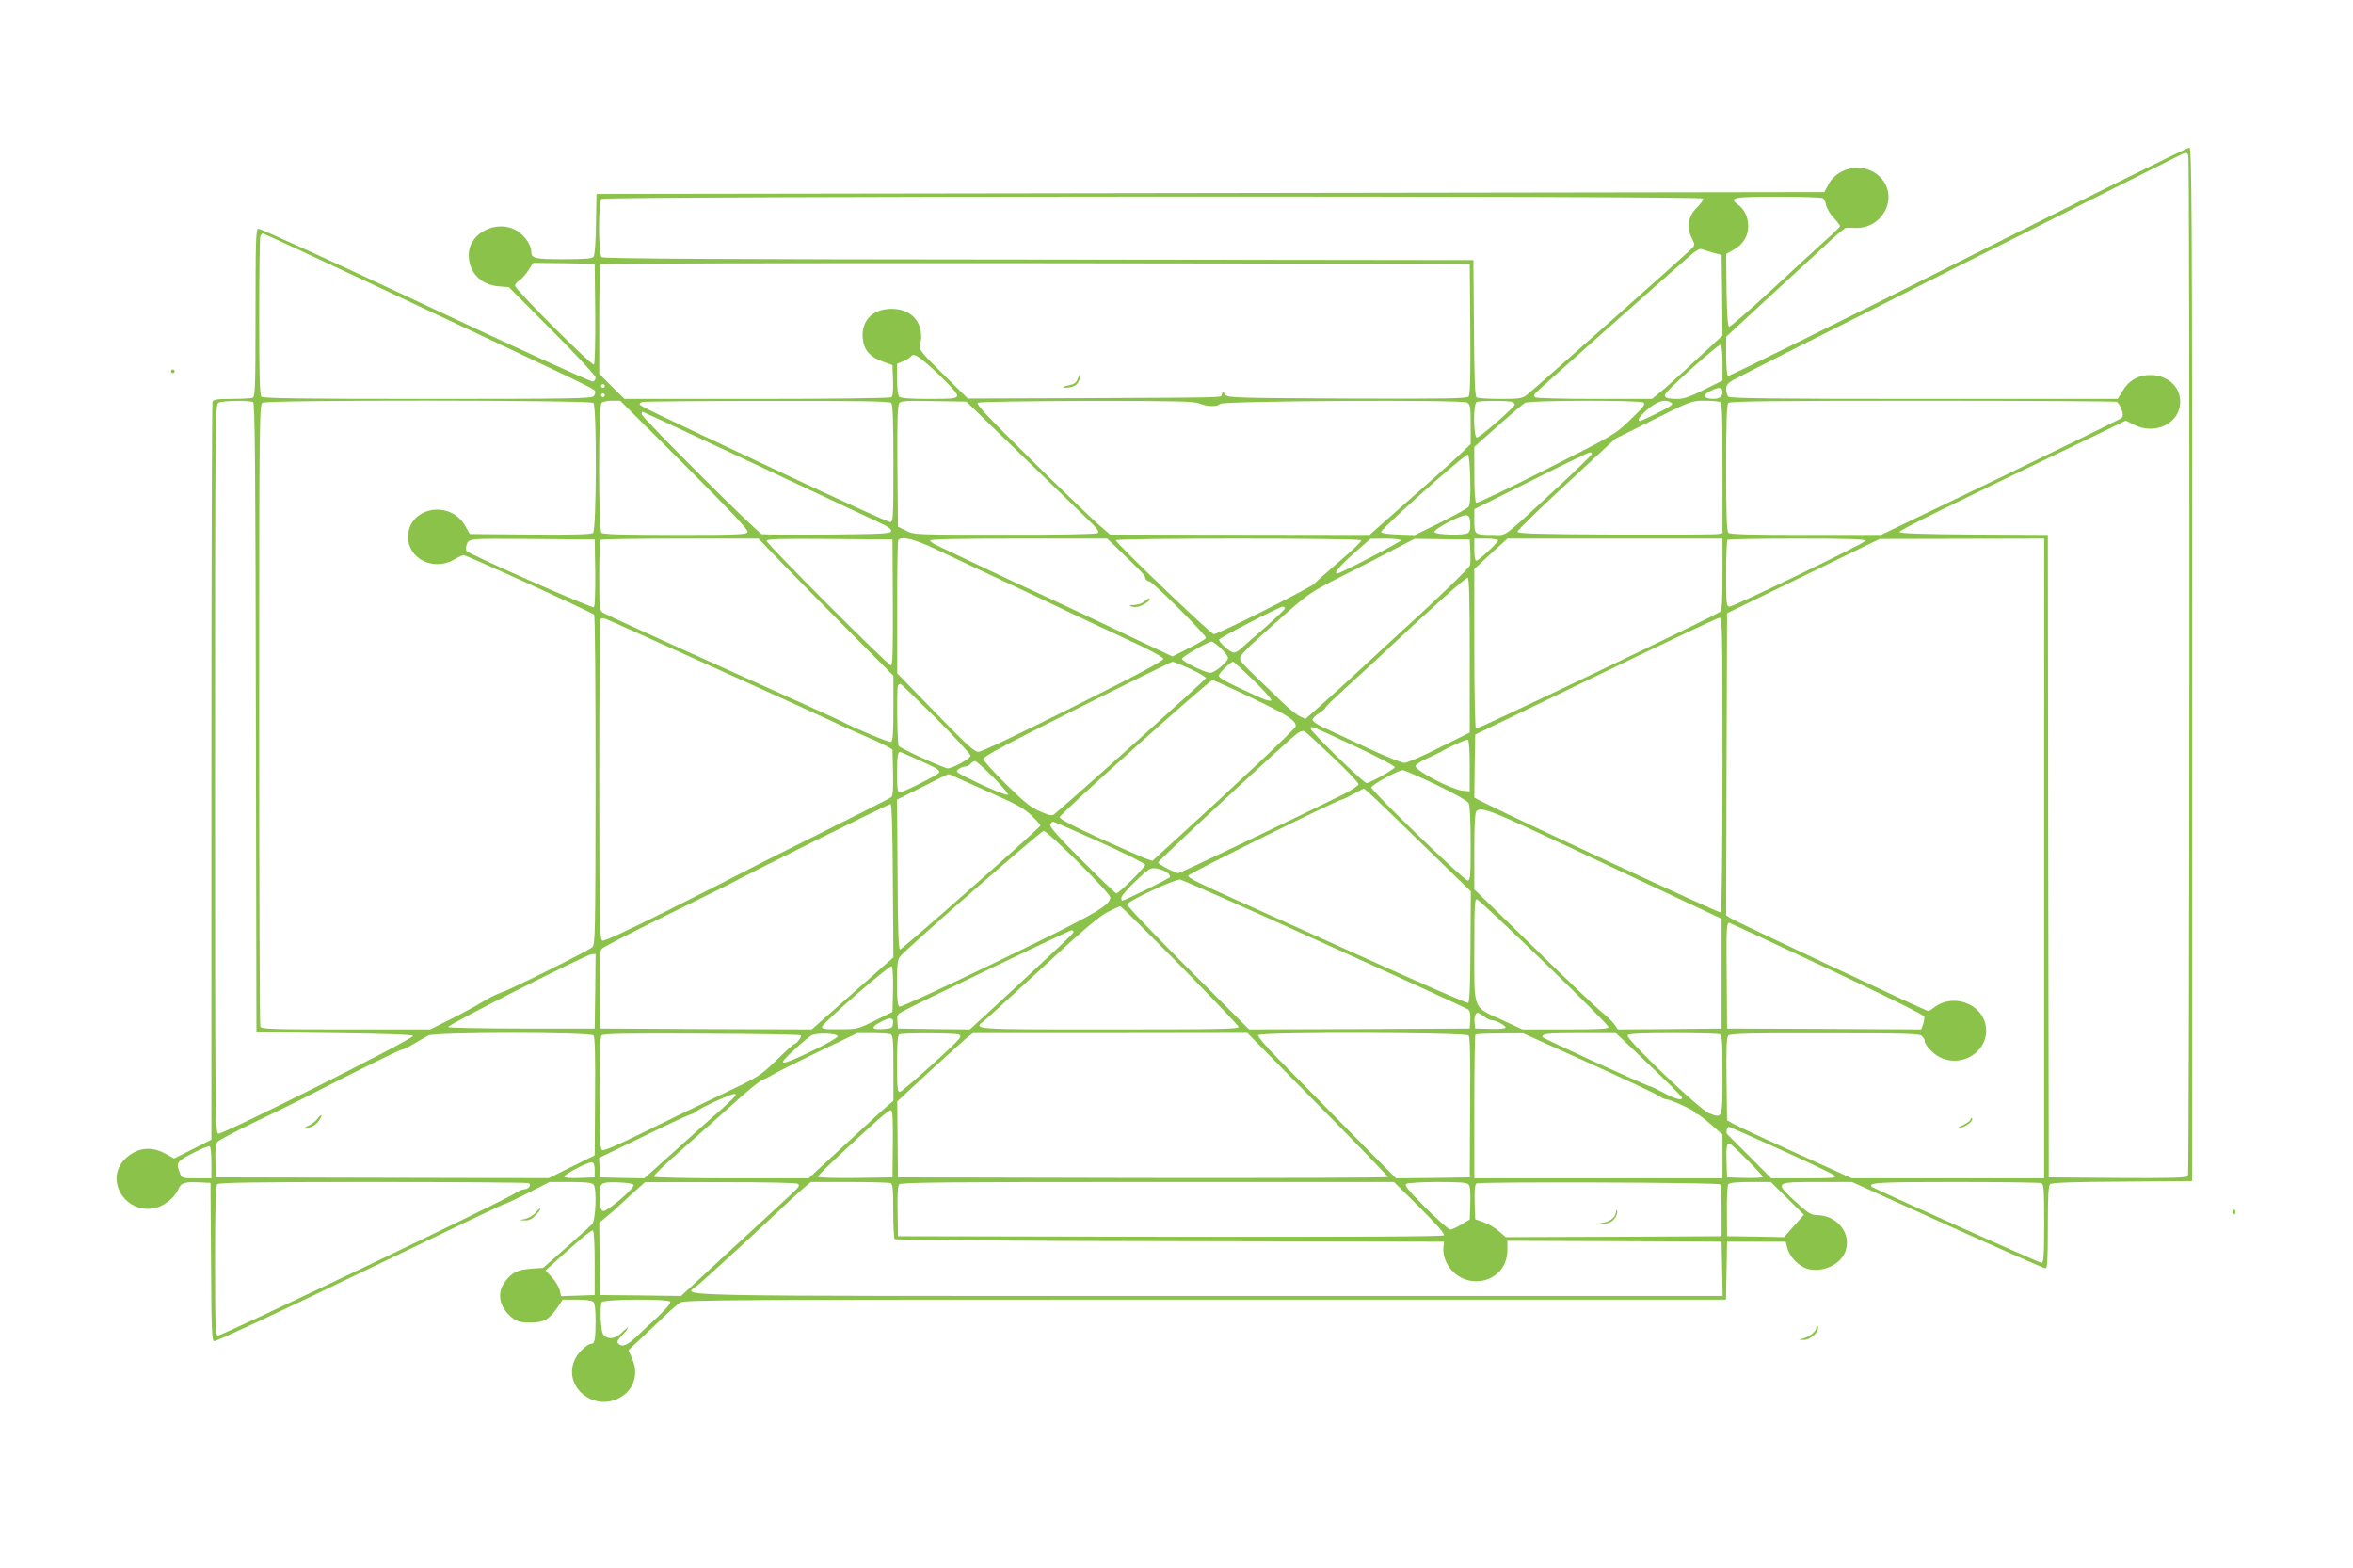<?xml version="1.0" standalone="no"?>
<!DOCTYPE svg PUBLIC "-//W3C//DTD SVG 20010904//EN"
 "http://www.w3.org/TR/2001/REC-SVG-20010904/DTD/svg10.dtd">
<svg version="1.0" xmlns="http://www.w3.org/2000/svg"
 width="1280pt" height="853pt" viewBox="0 0 1280 853"
 preserveAspectRatio="xMidYMid meet">
<g transform="translate(0,853) scale(0.1,-0.1)"
fill="#8bc34a" stroke="none">
<path d="M10653 7104 c-684 -344 -1247 -622 -1253 -619 -6 3 -10 51 -10 110
l0 103 237 219 c131 120 275 253 321 296 45 42 88 77 95 78 6 1 28 0 48 -1
145 -6 235 154 148 264 -76 96 -237 80 -294 -30 l-21 -39 -3339 -5 -3340 -5
-3 -164 c-1 -101 -7 -170 -13 -178 -9 -10 -50 -13 -163 -13 -157 0 -176 4
-176 42 0 31 -28 75 -64 103 -106 81 -276 5 -276 -122 0 -95 65 -163 165 -171
l53 -4 236 -237 c130 -130 236 -245 236 -254 0 -10 -6 -20 -14 -23 -8 -3 -418
184 -911 416 -493 232 -903 419 -911 416 -12 -5 -14 -76 -14 -460 0 -405 -2
-455 -16 -460 -9 -3 -60 -6 -114 -6 -80 0 -99 -3 -104 -16 -3 -9 -6 -915 -6
-2015 l0 -1999 -101 -51 -102 -51 -47 26 c-78 43 -156 33 -218 -27 -120 -115
4 -311 169 -267 47 13 102 59 119 100 15 36 35 42 115 38 l60 -3 3 -428 c2
-363 4 -429 17 -433 8 -3 364 163 792 370 428 207 782 376 787 376 6 0 63 27
128 60 l118 60 114 0 c84 0 117 -4 125 -14 18 -22 12 -193 -8 -215 -9 -10 -72
-67 -141 -128 l-125 -110 -69 -5 c-75 -6 -106 -23 -144 -78 -42 -62 -21 -141
51 -194 22 -16 43 -21 92 -21 73 0 103 17 148 83 l28 42 78 0 c46 0 82 -5 89
-12 8 -8 12 -46 12 -104 0 -96 -5 -124 -22 -124 -22 0 -70 -44 -88 -80 -76
-150 102 -299 249 -209 70 42 95 125 62 203 l-22 51 68 64 c37 35 95 89 128
121 33 32 71 65 85 74 22 15 259 16 2857 16 l2832 0 3 157 3 158 159 0 160 0
9 -35 c11 -46 62 -98 108 -112 83 -24 184 23 209 98 32 96 -47 193 -157 194
-33 1 -48 11 -117 74 -113 105 -112 106 121 106 l188 0 519 -235 c286 -129
526 -235 533 -235 10 0 13 46 13 224 0 174 3 226 13 235 10 7 133 12 393 13
l379 3 0 2810 c0 2490 -2 2810 -15 2812 -8 2 -574 -279 -1257 -623z m1251 580
c9 -24 7 -5537 -2 -5552 -7 -9 -90 -12 -383 -10 l-374 3 -3 1747 -2 1748 -402
2 c-274 2 -402 6 -405 14 -3 9 248 133 1052 519 l179 87 45 -23 c117 -58 251
9 251 126 0 83 -70 145 -164 145 -64 0 -115 -29 -149 -86 l-27 -44 -1053 0
c-806 0 -1056 3 -1065 12 -7 7 -12 25 -12 40 0 21 8 33 33 48 17 11 556 283
1197 605 641 321 1188 595 1215 609 59 30 61 31 69 10z m-2639 -234 c3 -5 -12
-27 -35 -50 -49 -49 -57 -108 -24 -172 13 -25 13 -32 2 -45 -15 -19 -859 -767
-902 -801 -26 -20 -40 -22 -145 -22 -64 0 -122 4 -128 8 -10 6 -13 97 -15 378
l-3 369 -2364 3 c-1727 1 -2368 5 -2378 13 -18 15 -19 299 -1 317 15 15 5983
18 5993 2z m651 2 c6 -4 15 -21 18 -39 4 -18 23 -49 42 -69 19 -21 34 -41 34
-44 0 -3 -30 -33 -67 -66 -38 -34 -171 -156 -297 -273 -126 -116 -234 -210
-240 -208 -7 2 -12 68 -14 200 l-2 195 40 23 c52 29 80 74 80 128 0 50 -20 92
-56 118 -52 38 -27 43 219 43 128 0 237 -4 243 -8z m-7859 -483 c1112 -523
1175 -553 1180 -566 3 -7 0 -20 -7 -28 -11 -13 -127 -15 -904 -15 -680 0 -895
3 -904 12 -9 9 -12 119 -12 434 0 232 3 429 6 438 3 9 10 16 14 16 5 0 287
-131 627 -291z m7263 186 l45 -12 3 -219 2 -219 -151 -140 c-83 -77 -169 -155
-192 -172 l-40 -33 -311 0 c-171 0 -317 4 -323 8 -10 7 -10 11 0 24 10 12 713
637 851 756 26 22 44 31 55 26 9 -4 36 -12 61 -19z m-6082 -329 c1 -160 -2
-274 -7 -279 -10 -10 -423 403 -429 428 -2 6 9 20 23 29 14 9 36 35 50 56 l26
40 167 -2 167 -3 3 -269z m4760 -85 c2 -256 -1 -357 -9 -368 -10 -11 -117 -13
-661 -11 -609 3 -650 4 -663 21 -11 16 -13 16 -19 2 -7 -19 66 -17 -766 -21
l-615 -2 -133 131 c-125 124 -132 133 -126 162 25 112 -41 195 -155 195 -103
0 -165 -62 -158 -158 5 -65 38 -104 112 -130 l50 -18 3 -84 c2 -60 -1 -86 -10
-91 -7 -5 -337 -9 -732 -9 l-719 0 -69 68 -68 69 0 295 c0 162 3 298 7 301 3
4 1069 6 2367 5 l2361 -3 3 -354z m1372 -186 l0 -95 -100 -50 c-78 -39 -110
-50 -147 -50 -64 0 -79 10 -56 37 48 55 285 263 293 258 6 -3 10 -49 10 -100z
m-4266 -60 c75 -72 107 -109 103 -119 -5 -14 -30 -16 -155 -16 -102 0 -152 4
-160 12 -7 7 -12 44 -12 96 l0 83 34 14 c19 8 37 19 41 25 14 23 46 3 149 -95z
m-1814 -65 c0 -5 -4 -10 -10 -10 -5 0 -10 5 -10 10 0 6 5 10 10 10 6 0 10 -4
10 -10z m6080 -35 c0 -27 -28 -40 -71 -33 -34 5 -33 22 3 40 49 25 68 23 68
-7z m-6080 -15 c0 -5 -4 -10 -10 -10 -5 0 -10 5 -10 10 0 6 5 10 10 10 6 0 10
-4 10 -10z m-1913 -38 c10 -6 13 -365 15 -1718 l3 -1709 424 -5 c281 -3 426
-9 428 -15 5 -16 -1039 -540 -1060 -532 -16 6 -17 117 -17 1986 0 1875 1 1981
18 1990 20 12 171 14 189 3z m1851 -4 c19 -19 17 -691 -2 -707 -9 -8 -108 -11
-342 -9 l-328 3 -26 45 c-83 145 -310 100 -310 -61 0 -119 137 -187 249 -124
23 14 47 25 53 25 17 0 703 -313 710 -324 5 -6 8 -412 8 -902 -1 -830 -2 -892
-18 -907 -23 -20 -446 -231 -497 -247 -22 -7 -68 -30 -103 -52 -34 -21 -112
-63 -172 -93 l-110 -55 -459 0 c-409 0 -460 2 -465 16 -3 9 -6 773 -6 1699 0
1593 1 1685 18 1694 26 16 1784 15 1800 -1z m496 -337 c254 -254 347 -353 343
-365 -6 -14 -47 -16 -395 -16 -288 0 -391 3 -400 12 -17 17 -17 689 0 706 7 7
32 12 57 12 l45 0 350 -349z m1124 337 c9 -9 12 -96 12 -330 0 -301 -1 -318
-18 -318 -10 0 -268 117 -573 261 -759 357 -789 371 -789 380 0 4 6 10 13 12
6 3 311 6 677 6 506 1 669 -2 678 -11z m698 -273 c159 -154 322 -313 364 -353
61 -59 72 -74 60 -82 -9 -6 -210 -10 -506 -9 -487 0 -492 0 -535 22 l-44 22
-3 329 c-2 242 1 332 10 343 9 12 44 14 188 11 l177 -3 289 -280z m978 270
c43 -18 98 -19 114 -2 17 16 1311 24 1342 7 18 -10 20 -21 20 -118 l0 -108
-52 -50 c-43 -42 -212 -192 -461 -411 l-37 -33 -706 1 -705 1 -57 49 c-31 26
-196 185 -367 353 -233 230 -307 308 -296 315 8 5 263 9 592 10 488 0 583 -2
613 -14z m1700 9 c9 -3 16 -10 16 -15 0 -13 -190 -179 -206 -179 -19 0 -21
186 -1 193 18 8 172 8 191 1z m716 -4 c12 -9 -1 -26 -71 -93 -86 -82 -88 -83
-458 -270 -204 -104 -375 -185 -381 -182 -6 4 -10 67 -10 155 l0 149 128 114
c70 62 136 119 147 125 26 15 623 16 645 2z m148 1 c11 -6 11 -10 0 -18 -19
-16 -156 -83 -168 -83 -20 0 9 38 57 75 45 34 84 44 111 26z m266 3 c14 -5 16
-47 16 -360 l0 -354 -22 -5 c-13 -3 -264 -4 -558 -3 -433 2 -535 5 -535 16 0
7 119 124 265 258 l265 246 208 104 c204 102 210 104 277 104 38 0 75 -3 84
-6z m2160 0 c8 -3 20 -22 27 -41 9 -28 9 -38 -2 -48 -8 -7 -305 -152 -660
-324 l-647 -311 -409 0 c-305 0 -412 3 -421 12 -9 9 -12 101 -12 353 0 252 3
344 12 353 9 9 257 12 1054 12 573 0 1049 -3 1058 -6z m-7526 -283 c268 -126
539 -253 602 -283 63 -30 148 -69 188 -88 51 -23 72 -38 70 -49 -3 -14 -42
-16 -343 -19 -187 -1 -349 0 -360 2 -23 6 -648 629 -653 651 -2 8 -1 15 3 15
3 0 225 -103 493 -229z m4672 0 c0 -5 -84 -87 -188 -183 -312 -288 -271 -258
-351 -258 -100 0 -101 1 -101 76 l0 64 308 154 c169 85 313 155 320 155 6 1
12 -3 12 -8z m-662 -140 c2 -97 -1 -137 -10 -149 -7 -8 -76 -46 -152 -84
l-140 -69 -90 3 c-54 2 -91 7 -93 14 -5 14 457 426 472 421 6 -2 11 -56 13
-136z m0 -237 c2 -26 -2 -45 -12 -53 -18 -15 -178 -11 -183 5 -5 15 146 95
172 91 16 -1 21 -11 23 -43z m-4760 -268 c1 -99 -2 -184 -7 -189 -9 -9 -680
288 -693 306 -3 6 -4 16 -2 24 14 46 -8 43 356 41 l343 -3 3 -179z m972 97
c46 -49 211 -217 367 -374 l283 -285 0 -177 c0 -139 -3 -179 -13 -183 -11 -4
-200 75 -273 114 -10 6 -301 137 -647 293 -345 155 -636 288 -647 296 -19 13
-20 25 -20 202 0 103 3 191 7 194 3 4 198 7 433 7 l426 0 84 -87z m647 -260
c1 -260 -1 -343 -10 -343 -16 0 -677 662 -677 678 0 10 75 12 343 10 l342 -3
2 -342z m230 291 c65 -31 222 -105 348 -164 127 -59 286 -135 355 -168 69 -33
217 -103 330 -155 125 -57 206 -101 208 -110 2 -12 -122 -78 -487 -261 -287
-144 -502 -246 -518 -246 -23 0 -63 37 -235 214 l-207 213 0 360 c-1 198 2
363 6 366 20 21 89 4 200 -49z m1016 -21 c115 -111 127 -124 127 -138 0 -7 11
-16 24 -19 23 -6 306 -289 306 -306 0 -6 -41 -30 -91 -55 l-91 -46 -121 57
c-67 31 -194 92 -282 134 -88 42 -232 109 -320 150 -88 40 -239 111 -335 157
-96 46 -194 92 -217 103 -24 11 -43 24 -43 30 0 7 163 10 481 10 l482 0 80
-77z m1302 68 c3 -5 -50 -57 -118 -114 -68 -58 -129 -113 -137 -122 -17 -20
-524 -275 -547 -275 -16 0 -533 496 -533 511 0 12 1327 12 1335 0z m215 -1 c0
-8 -329 -180 -346 -180 -20 0 13 41 91 110 l90 79 83 1 c48 0 82 -4 82 -10z
m378 -55 c2 -32 1 -69 -2 -80 -3 -12 -117 -124 -253 -250 -137 -125 -297 -274
-358 -330 -60 -56 -149 -137 -197 -179 l-87 -77 -33 16 c-18 9 -62 45 -98 80
-36 35 -102 100 -148 143 -67 64 -81 83 -75 98 9 21 65 75 258 245 107 94 136
114 270 182 83 41 211 107 285 146 l135 70 150 -2 150 -2 3 -60z m152 56 c0
-12 -107 -111 -119 -111 -7 0 -11 24 -11 60 l0 60 65 0 c36 0 65 -4 65 -9z
m1220 -185 c0 -146 -3 -196 -13 -204 -26 -22 -1320 -641 -1328 -636 -5 3 -9
199 -9 437 l0 432 90 83 90 82 585 0 585 0 0 -194z m778 182 c-5 -14 -716
-358 -740 -358 -17 0 -18 15 -18 178 0 98 3 182 7 185 3 4 175 7 381 7 278 0
373 -3 370 -12z m972 -1728 l0 -1740 -523 0 -523 0 -307 139 c-168 76 -321
147 -339 158 l-33 19 -3 223 c-2 160 0 226 9 237 9 11 94 14 525 13 447 0 515
-2 529 -15 8 -9 15 -20 15 -26 0 -22 43 -69 80 -88 132 -68 286 46 249 184
-30 113 -182 160 -277 86 -13 -11 -29 -20 -33 -20 -11 0 -1047 487 -1077 506
l-22 15 2 821 3 822 415 202 415 202 448 1 447 1 0 -1740z m-3125 1104 l0
-419 -165 -82 c-90 -46 -176 -83 -190 -83 -14 0 -105 36 -201 81 -96 45 -202
94 -236 110 -36 16 -63 35 -63 43 0 8 16 24 35 36 19 12 35 25 35 30 0 4 51
54 113 110 61 56 135 123 162 149 289 272 489 451 499 448 8 -3 11 -116 11
-423z m-1005 257 c0 -5 -46 -49 -101 -98 -56 -48 -115 -100 -131 -115 -16 -16
-36 -28 -46 -28 -20 0 -84 58 -80 71 4 11 327 178 346 179 6 0 12 -4 12 -9z
m-3078 -335 c332 -150 613 -278 624 -284 10 -6 72 -34 137 -62 65 -28 133 -59
150 -69 l32 -18 3 -125 c2 -92 -1 -128 -10 -135 -7 -6 -191 -99 -408 -207
-217 -108 -406 -204 -420 -212 -14 -8 -183 -94 -376 -191 -219 -110 -357 -174
-367 -170 -15 6 -16 83 -17 875 0 478 3 871 7 875 3 4 14 5 24 2 10 -3 289
-129 621 -279z m5458 -515 c0 -459 -4 -802 -9 -805 -7 -5 -1107 506 -1291 599
l-50 26 2 171 3 172 655 317 c360 174 663 318 673 318 16 1 17 -43 17 -798z
m-2730 633 c22 -20 40 -44 40 -53 0 -21 -72 -81 -96 -81 -29 0 -154 62 -154
76 0 12 140 92 162 94 5 0 26 -16 48 -36z m-164 -113 c46 -22 84 -44 84 -50 0
-7 -662 -602 -822 -738 -15 -13 -24 -11 -80 13 -51 22 -87 51 -185 148 -68 66
-123 128 -123 138 0 13 126 80 508 272 279 140 513 255 521 256 7 0 51 -18 97
-39z m342 -61 c57 -55 101 -104 97 -110 -3 -5 -27 0 -58 14 -170 77 -227 107
-227 120 0 14 64 76 78 76 4 0 53 -45 110 -100z m-14 -94 c200 -95 249 -127
244 -158 -3 -14 -311 -305 -687 -647 l-92 -84 -35 12 c-19 7 -132 57 -252 111
-148 68 -217 104 -217 115 0 16 812 744 831 745 6 0 100 -42 208 -94z m-1711
-114 c103 -104 187 -195 187 -203 0 -15 -98 -69 -124 -69 -20 0 -259 109 -267
122 -8 13 -12 315 -4 328 3 6 9 10 13 10 4 0 91 -85 195 -188z m2300 -162
c109 -51 196 -98 194 -104 -3 -12 -135 -85 -153 -86 -16 0 -304 280 -304 296
0 17 -6 20 263 -106z m-144 -48 c78 -74 141 -140 141 -148 0 -7 -37 -32 -82
-55 -215 -107 -888 -429 -898 -429 -17 0 -110 49 -110 58 0 10 721 679 759
704 13 9 30 14 37 10 7 -4 76 -67 153 -140z m746 -48 l0 -139 -34 3 c-62 5
-261 108 -261 135 0 7 28 26 63 41 34 16 69 32 77 37 41 25 136 68 145 65 6
-2 10 -58 10 -142z m-3003 34 c100 -45 118 -55 118 -69 0 -11 -194 -109 -215
-109 -12 0 -15 18 -15 103 0 90 4 117 16 117 2 0 45 -19 96 -42z m412 -97 c48
-49 84 -91 79 -94 -9 -6 -116 39 -223 93 -59 30 -63 33 -45 46 10 8 26 14 36
14 9 0 22 7 29 15 7 8 18 15 24 15 6 0 51 -40 100 -89z m2409 -40 c97 -47 170
-88 176 -100 7 -12 11 -97 11 -220 0 -179 -2 -201 -16 -201 -20 0 -524 487
-524 506 0 14 143 93 171 94 9 0 91 -36 182 -79z m-2609 39 c23 -10 113 -51
201 -90 129 -57 169 -80 208 -118 26 -25 47 -49 47 -53 0 -10 -751 -674 -764
-674 -8 0 -12 110 -13 407 l-3 408 138 69 c75 39 139 70 141 70 2 1 22 -8 45
-19z m2285 -122 c36 -34 166 -160 289 -280 l223 -217 -2 -301 c-1 -216 -5
-303 -13 -306 -6 -2 -261 109 -566 247 -305 138 -625 282 -710 320 -204 92
-243 112 -247 125 -3 9 815 414 836 414 4 0 32 13 62 30 30 16 56 30 58 30 2
0 34 -28 70 -62z m-2632 -440 l3 -416 -222 -196 -222 -196 -575 2 -576 3 -3
209 c-2 172 0 212 12 225 8 9 165 90 348 180 183 90 340 168 348 172 85 48
867 437 875 435 6 -2 11 -152 12 -418z m3438 296 c99 -46 380 -177 625 -293
l445 -209 0 -298 0 -299 -282 -3 -282 -2 -17 25 c-9 14 -39 43 -67 66 -28 22
-197 182 -374 356 l-323 315 0 207 c0 148 3 210 12 219 21 21 75 3 263 -84z
m-2311 -85 c135 -61 246 -117 246 -123 0 -14 -143 -156 -157 -156 -4 0 -89 81
-187 179 -128 128 -177 184 -173 195 4 9 11 16 16 16 5 0 120 -50 255 -111z
m-117 -111 c95 -95 173 -180 173 -190 0 -44 -90 -95 -611 -347 -287 -139 -528
-250 -535 -247 -11 4 -14 34 -14 130 0 103 3 127 18 144 44 52 765 682 780
682 9 0 94 -78 189 -172z m479 -53 c14 -9 22 -21 18 -27 -5 -8 -248 -128 -260
-128 -2 0 -4 7 -4 16 0 10 35 50 78 91 70 67 80 73 111 69 18 -3 44 -12 57
-21z m863 -390 c421 -190 771 -351 778 -357 9 -7 13 -27 11 -57 l-3 -46 -600
-3 -600 -2 -334 334 c-183 184 -332 339 -329 346 6 20 261 139 288 135 14 -2
369 -159 789 -350z m1190 -99 c193 -187 351 -345 351 -353 0 -10 -46 -13 -234
-13 l-234 0 -108 50 c-165 75 -154 48 -154 381 0 239 2 280 14 277 8 -2 173
-156 365 -342z m-1980 -17 c174 -177 317 -328 319 -335 3 -12 -109 -14 -702
-14 -758 0 -744 -1 -681 48 14 11 156 141 316 288 212 197 307 278 352 301 34
18 66 32 71 33 5 0 151 -145 325 -321z m3521 -17 c326 -154 526 -253 528 -263
1 -9 -2 -28 -7 -42 l-10 -27 -528 3 -528 2 -2 275 c-3 271 -1 300 14 300 4 -1
244 -112 533 -248z m-4100 198 c0 -8 -71 -75 -469 -443 l-95 -87 -195 2 -196
3 -3 38 c-3 32 1 39 25 53 57 33 908 442 921 443 6 1 12 -3 12 -9z m-2602
-322 l-3 -203 -397 0 c-219 0 -399 4 -400 8 -4 12 751 394 780 396 l22 1 -2
-202z m1620 6 l-3 -119 -95 -47 c-93 -46 -97 -47 -193 -47 -78 -1 -98 2 -95
13 5 23 369 339 379 329 6 -6 8 -63 7 -129z m3215 -144 c14 -11 33 -20 42 -20
22 0 75 -28 75 -40 0 -5 -35 -9 -82 -7 l-83 2 -3 28 c-4 33 3 57 16 57 5 0 21
-9 35 -20z m-3215 -37 c-3 -26 -7 -28 -55 -31 -63 -4 -68 9 -15 37 54 29 74
27 70 -6z m-1629 -66 c7 -10 10 -111 8 -333 l-2 -319 -125 -62 -125 -62 -905
2 -905 2 -3 89 c-2 67 1 92 12 105 8 9 97 56 198 105 101 48 212 103 248 121
324 166 545 275 556 275 7 0 37 14 66 32 29 17 64 37 78 45 37 19 882 19 899
0z m1127 1 c7 -8 -23 -48 -36 -48 -3 0 -47 -39 -97 -88 -90 -87 -91 -88 -319
-196 -126 -60 -315 -152 -420 -204 -110 -54 -198 -93 -207 -89 -13 5 -15 45
-16 309 0 197 4 307 11 315 8 10 122 12 543 10 293 -1 537 -5 541 -9z m201 -5
c2 -6 -54 -39 -133 -77 -188 -91 -206 -89 -97 9 36 33 76 66 87 72 26 16 138
13 143 -4z m287 11 c14 -5 16 -31 16 -184 l0 -178 -37 -32 c-21 -18 -87 -78
-148 -135 -60 -56 -147 -136 -193 -178 l-83 -77 -419 0 c-230 0 -421 4 -424 9
-3 5 70 75 162 155 92 81 220 196 285 254 65 59 130 112 145 117 15 6 39 18
53 27 14 10 124 65 244 123 l219 105 82 0 c45 0 89 -3 98 -6z m373 -2 c10 -7
10 -11 0 -24 -34 -42 -309 -288 -322 -288 -13 0 -15 23 -15 154 0 114 3 156
13 159 20 9 311 7 324 -1z m1950 -379 c211 -213 383 -391 383 -396 0 -4 -600
-6 -1332 -5 l-1333 3 -2 207 -2 206 171 159 c95 87 187 170 206 186 l35 27
746 0 746 1 382 -388z m822 374 c8 -10 10 -125 8 -393 l-2 -379 -200 -3 -201
-2 -264 267 c-145 148 -315 320 -378 384 -66 67 -112 122 -108 128 11 18 1130
15 1145 -2z m651 -148 c195 -88 367 -169 382 -180 15 -10 34 -19 41 -19 22 0
157 -62 157 -71 0 -5 5 -9 11 -9 7 0 40 -25 75 -56 l64 -56 0 -119 0 -119
-675 0 -675 0 0 388 c0 214 3 391 6 394 3 3 62 6 132 6 l127 1 355 -160z m223
92 c226 -215 287 -276 287 -283 0 -17 -37 -6 -100 27 -35 19 -68 35 -72 35
-16 0 -588 262 -588 269 0 18 25 21 207 21 l193 0 73 -69z m491 63 c14 -5 16
-34 16 -220 0 -242 1 -239 -73 -210 -53 21 -455 405 -443 424 5 9 72 12 246
12 131 0 245 -3 254 -6z m-5390 -372 c-27 -26 -63 -58 -80 -72 -16 -14 -108
-96 -204 -183 l-175 -157 -120 2 -120 3 -3 53 -3 53 233 113 c128 63 244 117
258 121 14 4 32 13 40 20 23 20 183 93 205 94 15 0 8 -10 -31 -47z m893 -224
l-2 -183 -202 -3 c-117 -1 -203 1 -203 7 0 5 57 62 128 128 190 177 254 233
268 233 10 0 12 -41 11 -182z m4831 -33 c152 -69 284 -132 292 -140 12 -13 -8
-15 -165 -15 l-180 0 -117 118 c-65 64 -121 120 -124 124 -7 8 2 38 11 38 3 0
130 -56 283 -125z m-185 -53 c48 -48 87 -91 87 -95 0 -4 -44 -6 -97 -5 l-98 3
-3 79 c-3 80 1 106 15 106 5 0 48 -39 96 -88z m-8353 -18 l0 -84 -80 0 c-78 0
-81 1 -91 27 -22 59 -19 64 70 110 45 24 87 40 92 37 5 -3 9 -43 9 -90z m2085
-39 l0 -40 -82 -3 c-52 -2 -83 1 -83 7 0 14 130 81 150 78 10 -2 15 -14 15
-42z m-361 -71 c21 -8 2 -34 -24 -34 -9 0 -32 -10 -51 -23 -64 -43 -1601 -779
-1615 -773 -12 5 -14 69 -14 409 0 300 3 406 12 415 9 9 210 12 844 12 458 0
840 -3 848 -6z m573 -10 c6 -17 -145 -146 -165 -142 -13 3 -18 17 -20 66 -4
88 2 93 101 90 49 -2 82 -7 84 -14z m893 6 c12 -8 7 -17 -30 -51 -25 -23 -92
-85 -149 -138 -57 -53 -183 -169 -280 -258 l-176 -163 -220 3 -220 2 -3 196
-2 197 37 31 c21 17 43 36 48 41 6 6 45 42 87 80 l77 69 408 0 c253 0 414 -3
423 -9z m504 4 c13 -5 15 -30 15 -151 0 -80 4 -150 8 -154 5 -5 679 -10 1498
-11 l1490 -3 -3 -28 c-5 -50 17 -103 57 -140 64 -58 160 -63 227 -12 43 33 64
78 64 140 l0 45 583 -2 582 -3 3 -147 3 -148 -2806 0 c-3063 0 -2844 -4 -2771
57 43 35 379 344 461 423 33 32 82 76 108 99 l48 41 209 0 c115 0 215 -3 224
-6z m2880 -134 c95 -95 137 -143 130 -150 -7 -7 -493 -9 -1490 -8 l-1479 3 -2
134 c-2 86 1 139 8 148 9 11 252 13 1352 13 l1340 0 141 -140z m265 126 c8 -9
11 -45 9 -102 l-3 -88 -45 -27 c-25 -15 -52 -28 -60 -28 -8 -1 -69 53 -135
119 -96 97 -117 122 -105 130 8 5 85 10 171 10 123 0 159 -3 168 -14z m1368 1
c4 -5 8 -70 8 -145 l0 -137 -587 -3 -587 -2 -37 32 c-20 18 -57 40 -83 49
l-46 16 -3 93 c-2 68 1 96 10 102 17 10 1314 6 1325 -5z m366 -76 l90 -89 -54
-61 -54 -61 -155 3 -155 2 -1 135 c-1 78 3 140 8 148 7 8 45 12 121 12 l110 0
90 -89z m1381 83 c14 -5 16 -34 16 -220 0 -175 -3 -214 -14 -214 -12 0 -913
404 -924 414 -22 23 39 26 458 26 246 0 455 -3 464 -6z m-7869 -435 l0 -174
-92 -3 -91 -3 -7 32 c-4 17 -23 49 -42 70 l-35 38 49 44 c128 117 199 176 208
173 6 -2 10 -69 10 -177z m411 -210 c4 -7 -21 -38 -62 -77 -38 -35 -93 -86
-121 -113 -53 -49 -79 -59 -100 -38 -9 9 -3 21 23 47 19 19 32 37 30 39 -2 2
-17 -10 -34 -27 -32 -32 -67 -38 -94 -17 -12 9 -17 33 -20 92 -1 44 0 85 5 91
10 17 363 19 373 3z"/>
<path d="M5863 6470 c-8 -22 -19 -30 -47 -36 -20 -3 -35 -9 -32 -11 3 -3 21
-3 39 1 26 5 38 14 47 37 7 16 11 32 8 34 -2 2 -9 -9 -15 -25z"/>
<path d="M6226 5259 c-11 -11 -35 -19 -55 -20 -28 0 -32 -2 -16 -8 11 -5 31
-4 43 0 34 13 65 36 55 42 -4 2 -17 -4 -27 -14z"/>
<path d="M10720 2441 c0 -6 -19 -21 -42 -32 -36 -16 -38 -18 -13 -14 33 7 73
40 62 51 -4 4 -7 2 -7 -5z"/>
<path d="M1727 2444 c-10 -14 -33 -31 -50 -38 -36 -16 -22 -21 17 -6 14 5 33
21 42 35 22 33 15 40 -9 9z"/>
<path d="M8791 1939 c-2 -28 -27 -52 -67 -60 l-39 -7 39 1 c29 2 44 9 59 28
11 15 17 33 14 40 -4 11 -6 10 -6 -2z"/>
<path d="M930 6510 c0 -5 5 -10 10 -10 6 0 10 5 10 10 0 6 -4 10 -10 10 -5 0
-10 -4 -10 -10z"/>
<path d="M2914 1934 c-10 -14 -35 -29 -54 -34 l-35 -8 31 -1 c21 -1 39 8 59
29 16 16 26 32 24 35 -3 2 -14 -7 -25 -21z"/>
<path d="M12145 1941 c-3 -5 -1 -12 5 -16 5 -3 10 1 10 9 0 18 -6 21 -15 7z"/>
<path d="M9880 1307 c0 -19 -32 -46 -66 -57 l-29 -8 28 -1 c30 -1 77 37 77 64
0 8 -2 15 -5 15 -3 0 -5 -6 -5 -13z"/>
</g>
</svg>
